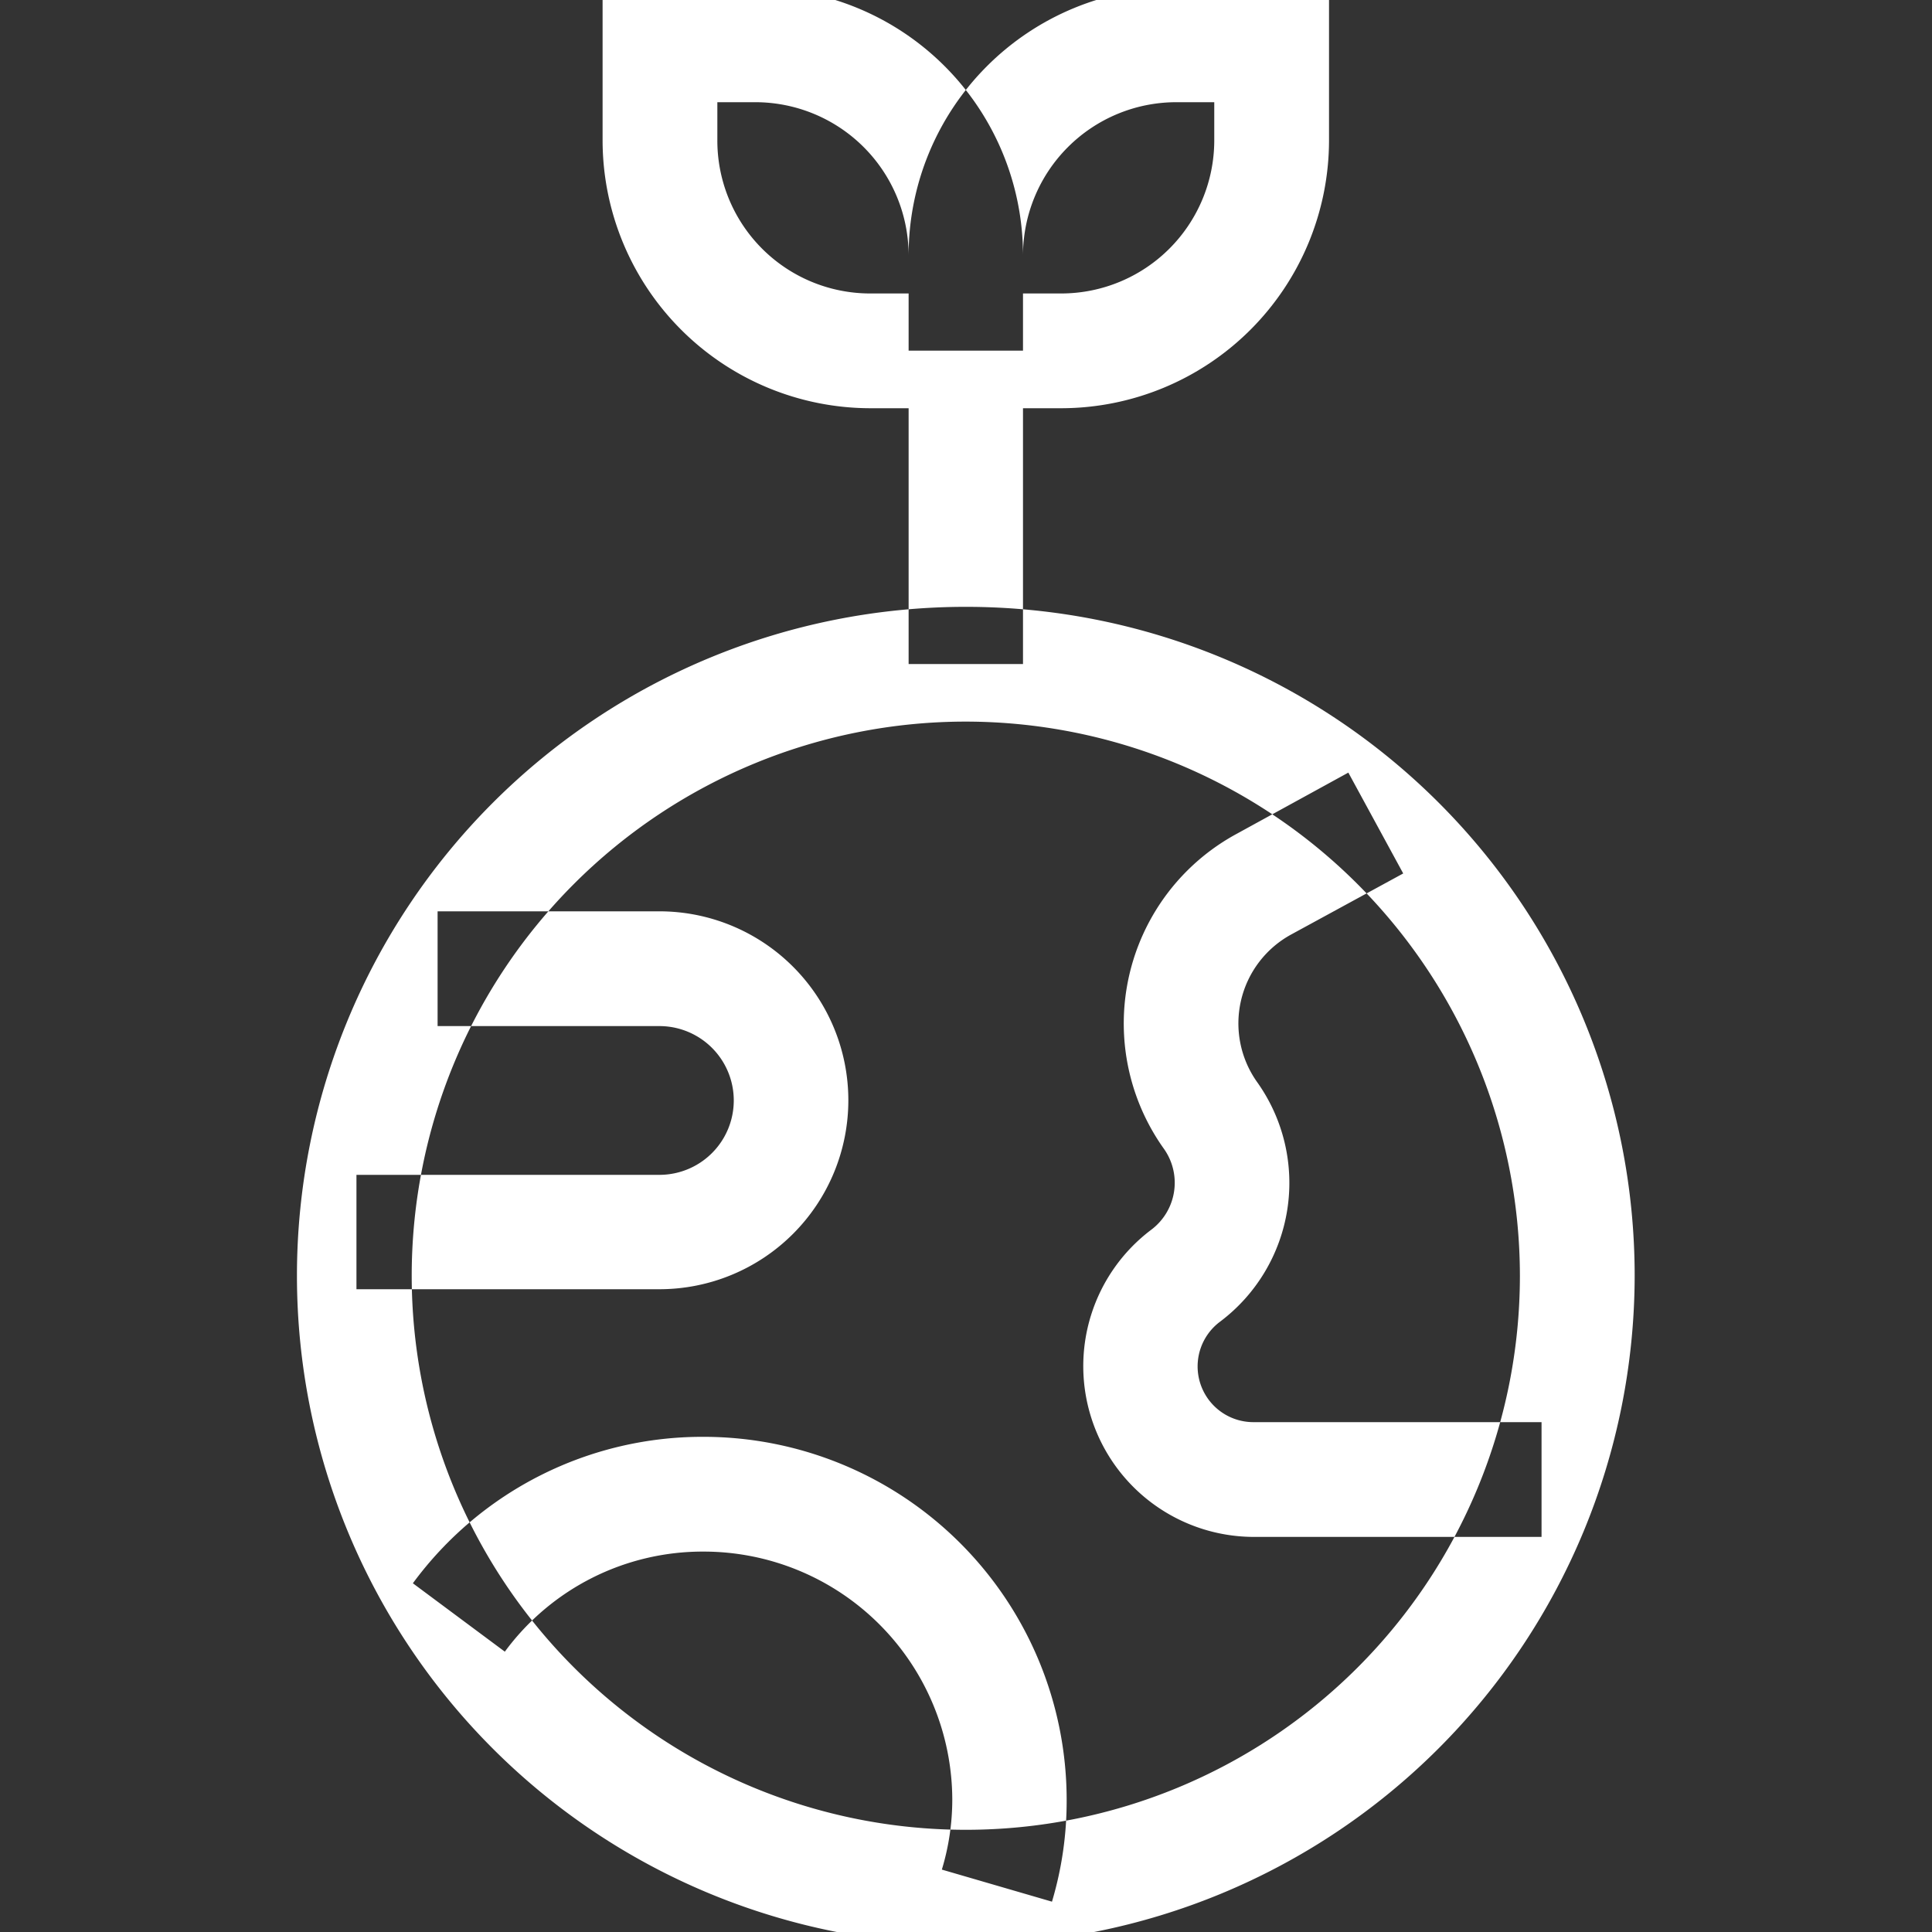 <svg xmlns="http://www.w3.org/2000/svg" width="50" height="50" viewBox="0 0 50 50">
  <rect x="0" y="0" width="50" height="50" fill="#333333" stroke="none"/>
  <defs>
    <style>
      .cls-1 {
        fill: #fff;
        fill-rule: evenodd;
      }
    </style>
  </defs>
  <path id="_04" data-name="04" class="cls-1" d="M1613.06,2238.92a17.31,17.31,0,1,1,17.31-17.31A17.329,17.329,0,0,1,1613.06,2238.92Zm0-31.65a14.34,14.34,0,1,0,14.34,14.34A14.353,14.353,0,0,0,1613.06,2207.27Zm14.9,21.1h-7.45a4.42,4.42,0,0,1-2.65-7.95,1.52,1.52,0,0,0,.33-2.09,5.582,5.582,0,0,1,1.87-8.15l2.9-1.59,1.42,2.61-2.9,1.58a2.621,2.621,0,0,0-.88,3.82,4.495,4.495,0,0,1-.96,6.2,1.443,1.443,0,0,0,.87,2.6h7.45v2.97Zm-22.83-6.41h-7.84V2219h7.84a1.925,1.925,0,0,0,0-3.85h-5.74v-2.97h5.74A4.89,4.89,0,0,1,1605.13,2221.96Zm10.16,15.85-2.85-.83a6.252,6.252,0,0,0,.27-1.81,6.436,6.436,0,0,0-6.43-6.42,6.357,6.357,0,0,0-5.15,2.59l-2.38-1.77a9.3,9.3,0,0,1,7.53-3.79,9.4,9.4,0,0,1,9.39,9.39A9.113,9.113,0,0,1,1615.29,2237.81Zm-0.75-32.03h-2.96v-8.11h2.96v8.11Zm0.99-6.62h-3.95v-3.96a6.922,6.922,0,0,1,6.92-6.92h3.96v3.95A6.939,6.939,0,0,1,1615.53,2199.16Zm-0.99-2.97h0.99a3.963,3.963,0,0,0,3.96-3.96v-0.99h-0.99a3.969,3.969,0,0,0-3.96,3.96v0.99Zm0,2.97h-3.95a6.939,6.939,0,0,1-6.93-6.93v-3.95h3.96a6.922,6.922,0,0,1,6.92,6.92v3.96Zm-7.91-7.92v0.99a3.956,3.956,0,0,0,3.96,3.96h0.99v-0.99a3.969,3.969,0,0,0-3.96-3.96h-0.99Z" transform="translate(-1588.065 -2188.595)"/>
</svg>
